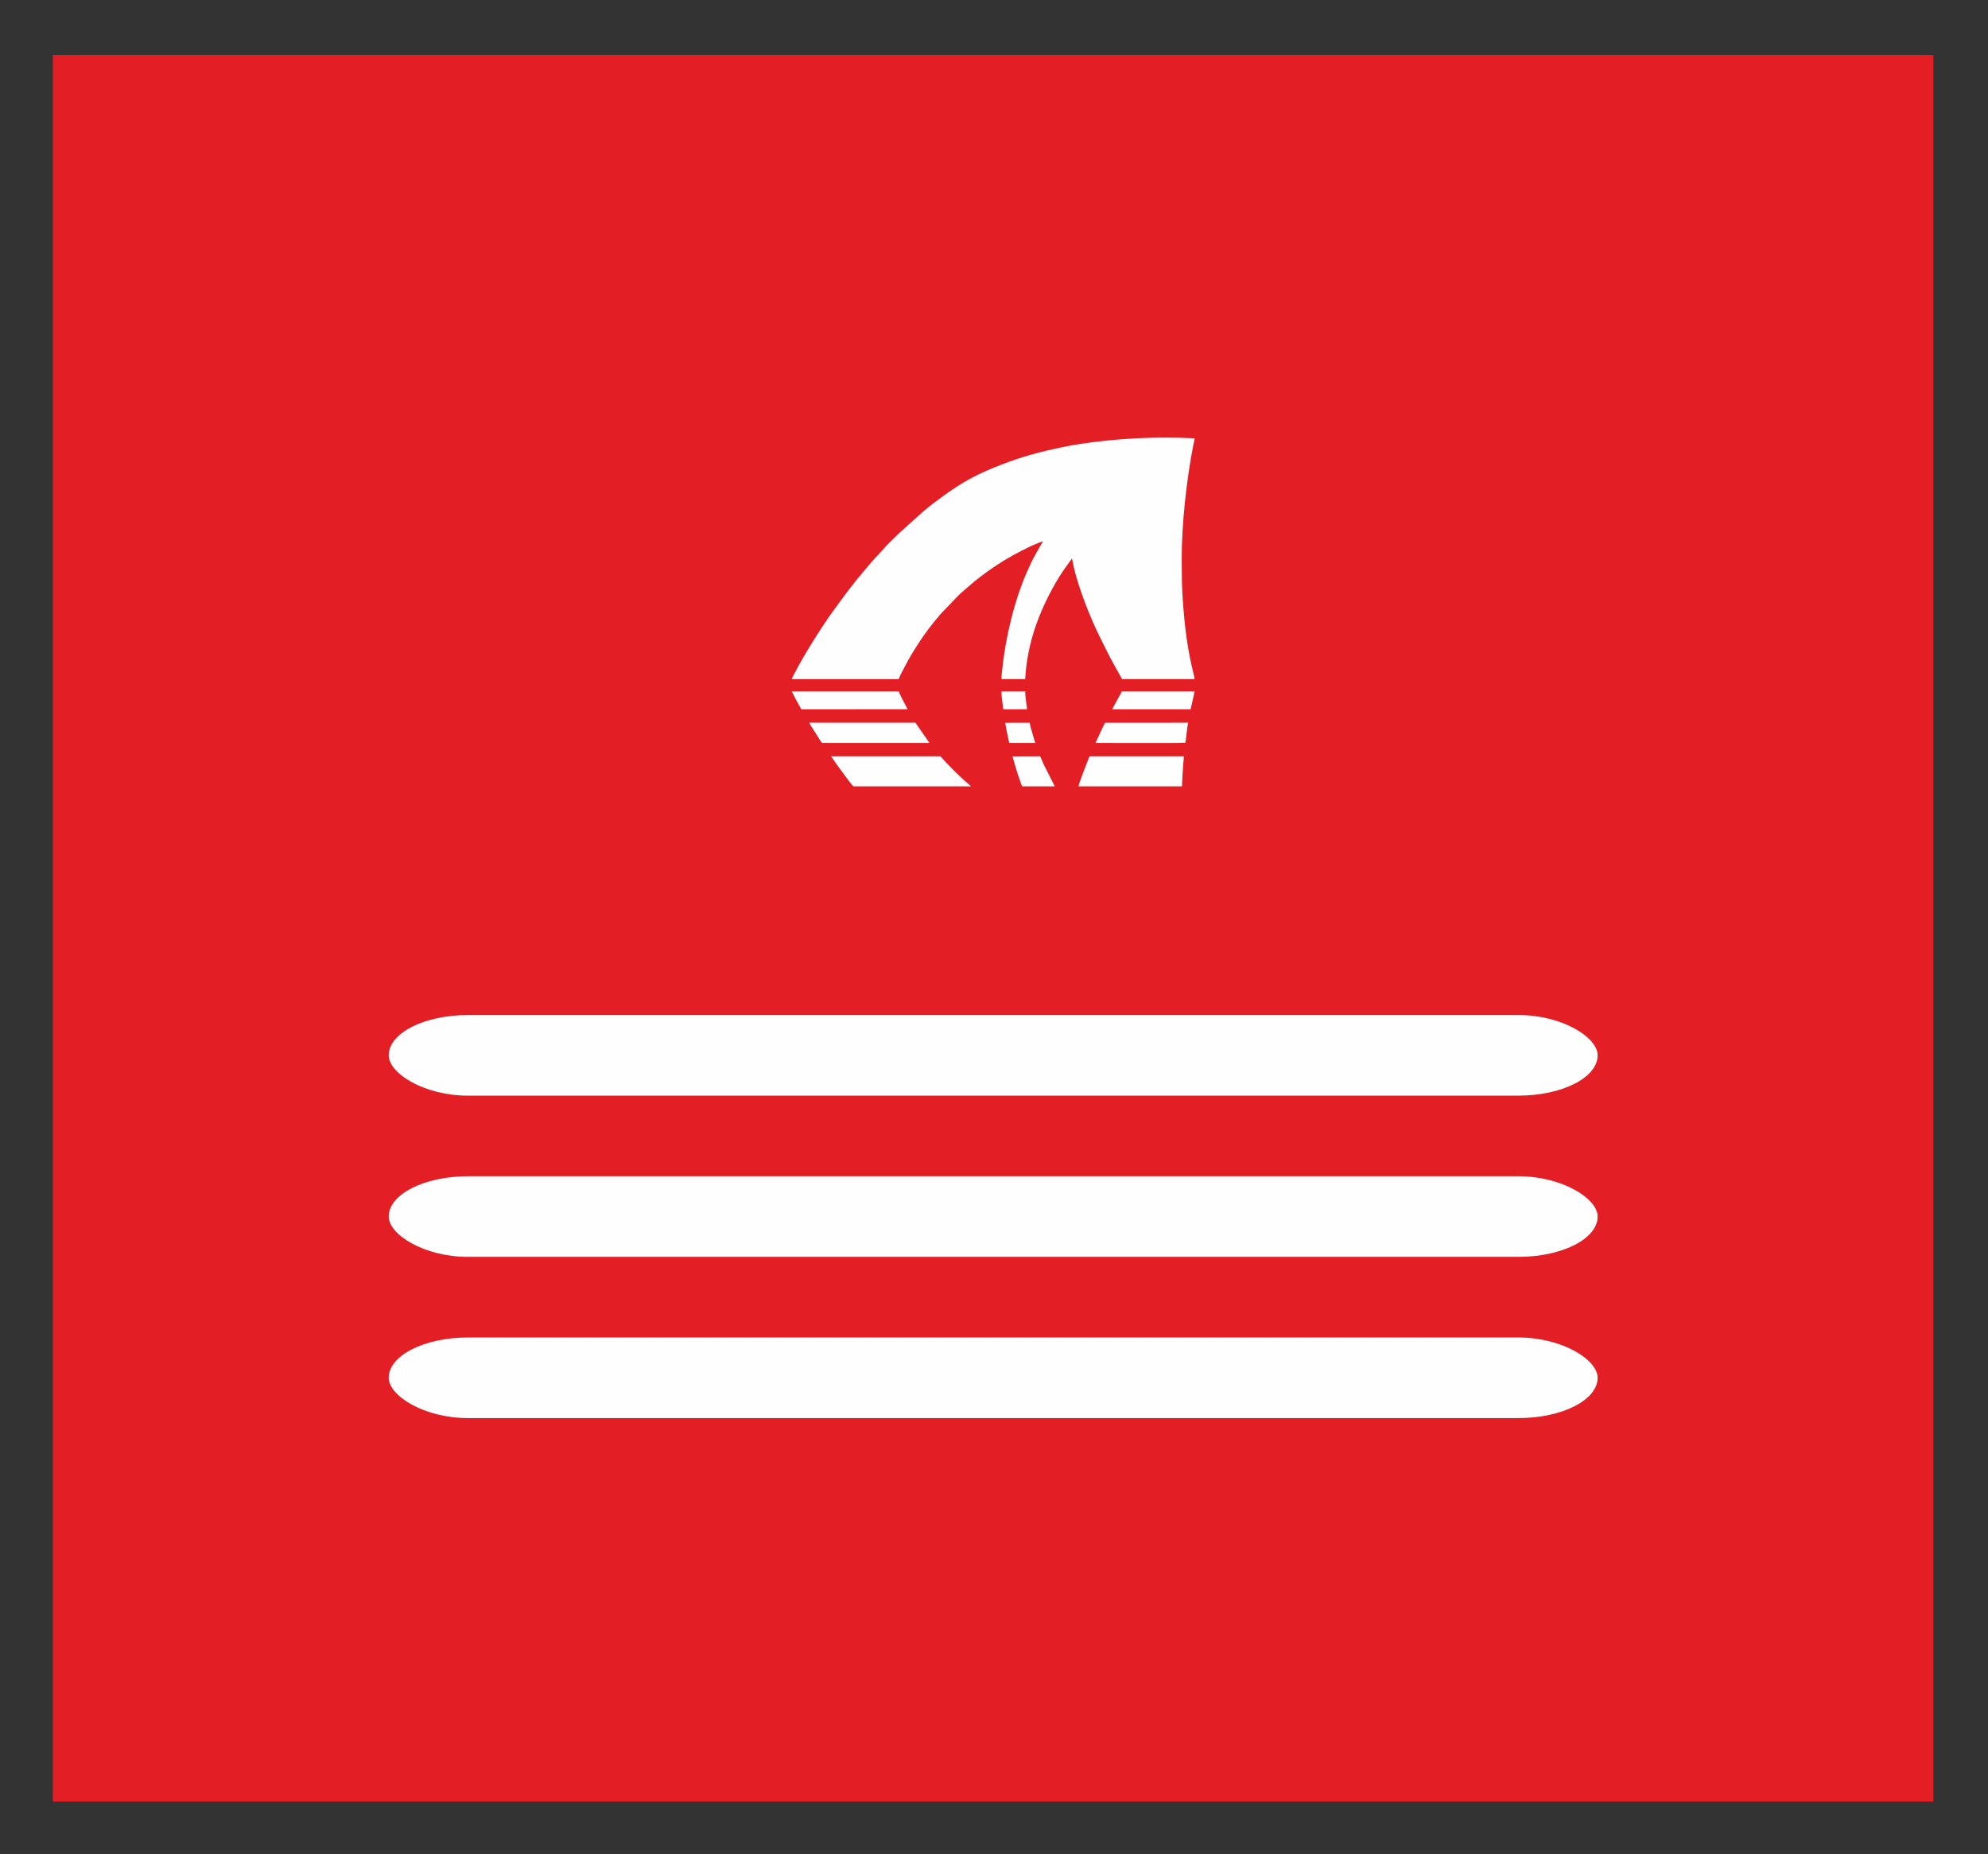 <?xml version="1.0" encoding="UTF-8"?>
<!DOCTYPE svg PUBLIC "-//W3C//DTD SVG 1.1//EN" "http://www.w3.org/Graphics/SVG/1.1/DTD/svg11.dtd">
<!-- Creator: CorelDRAW -->
<svg xmlns="http://www.w3.org/2000/svg" xml:space="preserve" width="74mm" height="69mm" version="1.1" style="shape-rendering:geometricPrecision; text-rendering:geometricPrecision; image-rendering:optimizeQuality; fill-rule:evenodd; clip-rule:evenodd"
viewBox="0 0 7400 6900"
 xmlns:xlink="http://www.w3.org/1999/xlink"
 xmlns:xodm="http://www.corel.com/coreldraw/odm/2003">
 <rect x="0" y="0" width="7400" height="6900" fill="#333333" stroke="none"/>
 <defs>
  <style type="text/css">
   <![CDATA[
    .fil1 {fill:#FEFEFE}
    .fil0 {fill:#E31E24;fill-rule:nonzero}
   ]]>
  </style>
 </defs>
 <g id="Слой_x0020_1">
  <polygon class="fil0" points="196.7,204.39 7196.66,204.39 7196.66,6704.4 196.7,6704.4 "/>
  <g id="_2638113618880">
   <path class="fil1" d="M2947.14 2527.35l398.24 0c3.32,-11.1 15.26,-32.89 21.02,-43.81 7.56,-14.31 15.39,-28.88 23.39,-42.51 12.2,-20.76 24.97,-40.41 38.05,-60.39l13.73 -19.66c8.71,-12.31 18.64,-25.65 27.82,-37.2 5,-6.3 9.91,-11.85 14.51,-18.02 2.4,-3.22 4.93,-5.73 7.72,-8.95 2.56,-2.96 4.98,-6.12 7.48,-9.25l64.39 -67.4c18.56,-18.62 40.35,-35.87 60.6,-53.68 3.42,-3.01 5.95,-5.04 9.23,-7.44l18.23 -14.26c6.18,-4.63 12.56,-9.48 19.08,-14.3 12.47,-9.2 25.36,-17.86 39.02,-26.93 41.23,-27.38 82.26,-49.36 126.92,-70.77 15.31,-7.34 31.11,-12.75 46.06,-19.05l-29.99 52.71c-10.14,17.31 -18.87,37.95 -27.23,56.27 -47.99,105.09 -82.52,248.86 -94.47,366.05 -1.16,11.37 -3.64,27.4 -3.13,38.41l88.3 0.18c7.39,-133.29 50.06,-246.35 111.47,-355.21 4.67,-8.27 9.49,-15.86 14.51,-24.14 12.05,-19.9 25.9,-38.44 39.27,-57.4 2.47,-3.5 6.31,-7.88 8.76,-11.38l1.3 3.22c0.34,1.29 0.61,3.11 0.87,4.53 0.36,1.92 0.84,4.96 1.42,8.06 1.01,5.42 2.34,11.42 3.55,16.72 17.51,76.7 61.64,188.95 97.15,259.66 8.95,17.82 17.35,34.99 26.25,52.82 17.79,35.66 37.34,68.92 55.97,103.01l270.25 0.1c-0.38,-6.3 -9.24,-41.04 -11.23,-49.94 -15.87,-70.78 -25.38,-144.24 -30.88,-217.12 -2.98,-39.59 -5.48,-79.58 -5.47,-119.54 0.01,-19.79 -0.49,-41.06 -0.55,-61.49 -0.38,-127.25 18.17,-295.72 42.94,-421.95 1.55,-7.92 4.64,-18.87 5.29,-26.14 -142.68,-6.79 -283.91,-0.54 -423.63,20.53 -43.05,6.49 -84.65,15.53 -125.54,24.92 -78.85,18.09 -154.86,44.51 -224.71,74.89 -63.24,27.5 -111.46,57.17 -165.68,97.04 -16.77,12.34 -49.86,36.36 -63.47,49.01 -2.26,2.1 -2.79,2.4 -4.84,3.95 -1.87,1.43 -3.23,2.86 -5.29,4.39l-88.77 79.95c-11.19,11.21 -48.7,46.86 -55.85,56.6l-18.04 19.77c-22.67,23.1 -57.37,65.1 -78.25,90.48l-8.64 10.68c-10.22,14.03 -22.48,27.81 -32.69,42.02 -15.61,21.75 -32.3,42.84 -47.62,64.84 -1.24,1.79 -2.24,2.82 -3.8,4.97 -40.51,56.04 -109.87,165.7 -140.54,226.81 -3.35,6.68 -10.57,18.58 -12.48,25.34z"/>
   <path class="fil1" d="M3093.61 2814.63l20.35 29.51c7.07,9.78 12.95,18.14 20.41,27.89l10.55 14.09c4.22,5.76 28.58,39.75 32.57,40.34l437.1 0.01c-1.61,-2.24 -6.28,-6.12 -7.96,-7.39 -8.97,-6.77 -52.84,-47.24 -61.87,-57.66l-24.23 -24.97c-3.41,-3.58 -18.49,-21.35 -20.58,-21.82l-406.34 0z"/>
   <path class="fil1" d="M4399.8 2926.47c0.84,-18.67 1.33,-38.07 2.88,-56.77 0.78,-9.48 1.3,-18.65 1.94,-27.61 0.65,-8.9 2.08,-18.98 2.08,-27.46l-347.95 0c-5.08,0 -5.95,6.86 -8.37,12.92 -7.59,18.97 -32.72,83.34 -35.89,98.91l385.31 0.01z"/>
   <path class="fil1" d="M3012.56 2689.53c0.75,3.85 8.81,15.9 11.25,19.78l23.82 37.67c2.81,4.19 9.42,16.14 13.01,17.82l399.17 -0.01c-1.29,-2.93 -4.8,-6.88 -6.63,-9.5l-38.98 -55.96c-1.01,-1.52 -1.94,-3.21 -2.97,-4.88l-3.12 -4.16c-0.08,-0.31 -0.34,-0.33 -0.53,-0.75l-395.02 -0.01z"/>
   <path class="fil1" d="M2947 2572.94c11.89,24.03 23.25,44.62 35.66,66.78l395.58 -0.2c-1.2,-4.04 -6.14,-11.86 -8.31,-16.27 -5.2,-10.57 -22.84,-42.78 -24.38,-50.32l-398.55 0.01z"/>
   <path class="fil1" d="M4412.24 2763.87c3.84,-16.9 6.01,-57.63 10.64,-74.34l-308.78 0.11c-4.82,6.12 -14.79,29.26 -18.61,37.17l-17.71 37.99c0.21,0 332.97,1.08 333.77,-0.65 0.13,-0.28 0.47,-0.16 0.69,-0.28z"/>
   <path class="fil1" d="M4446.99 2572.93l-270.68 0.11c-0.93,2.81 -31.48,55.78 -36.43,66.67l292.02 -0.01 15.09 -66.77z"/>
   <path class="fil1" d="M3769.06 2814.95c1.55,3.76 2.79,10.68 4.02,14.96 6.14,21.31 14.45,49.68 21.99,70.28 1.27,3.47 8.05,25.58 10.64,26.28l120.55 -0.05 -42.29 -83.52c-1.32,-2.86 -10.36,-27.49 -13.24,-28.28l-101.67 0.33z"/>
   <path class="fil1" d="M3832.43 2689.54l-90.24 0.27c-0.22,8.62 11.89,62.02 14.44,74.98l96.71 0.01 -16.31 -56.06c-1.59,-6.21 -2.61,-12.46 -4.6,-19.2z"/>
   <path class="fil1" d="M3727.71 2573.19c0.01,21.97 4.76,44.57 6.5,66.51l88.7 -0.1c-0.37,-12.65 -6.69,-41.63 -6.68,-66.68l-88.52 0.27z"/>
  </g>
  <rect class="fil1" x="1446.99" y="4377.48" width="4500" height="300" rx="295.14" ry="150"/>
  <rect class="fil1" x="1446.99" y="3777.48" width="4500" height="300" rx="295.14" ry="150"/>
  <rect class="fil1" x="1446.99" y="4977.47" width="4500" height="300" rx="295.14" ry="150"/>
 </g>
</svg>

